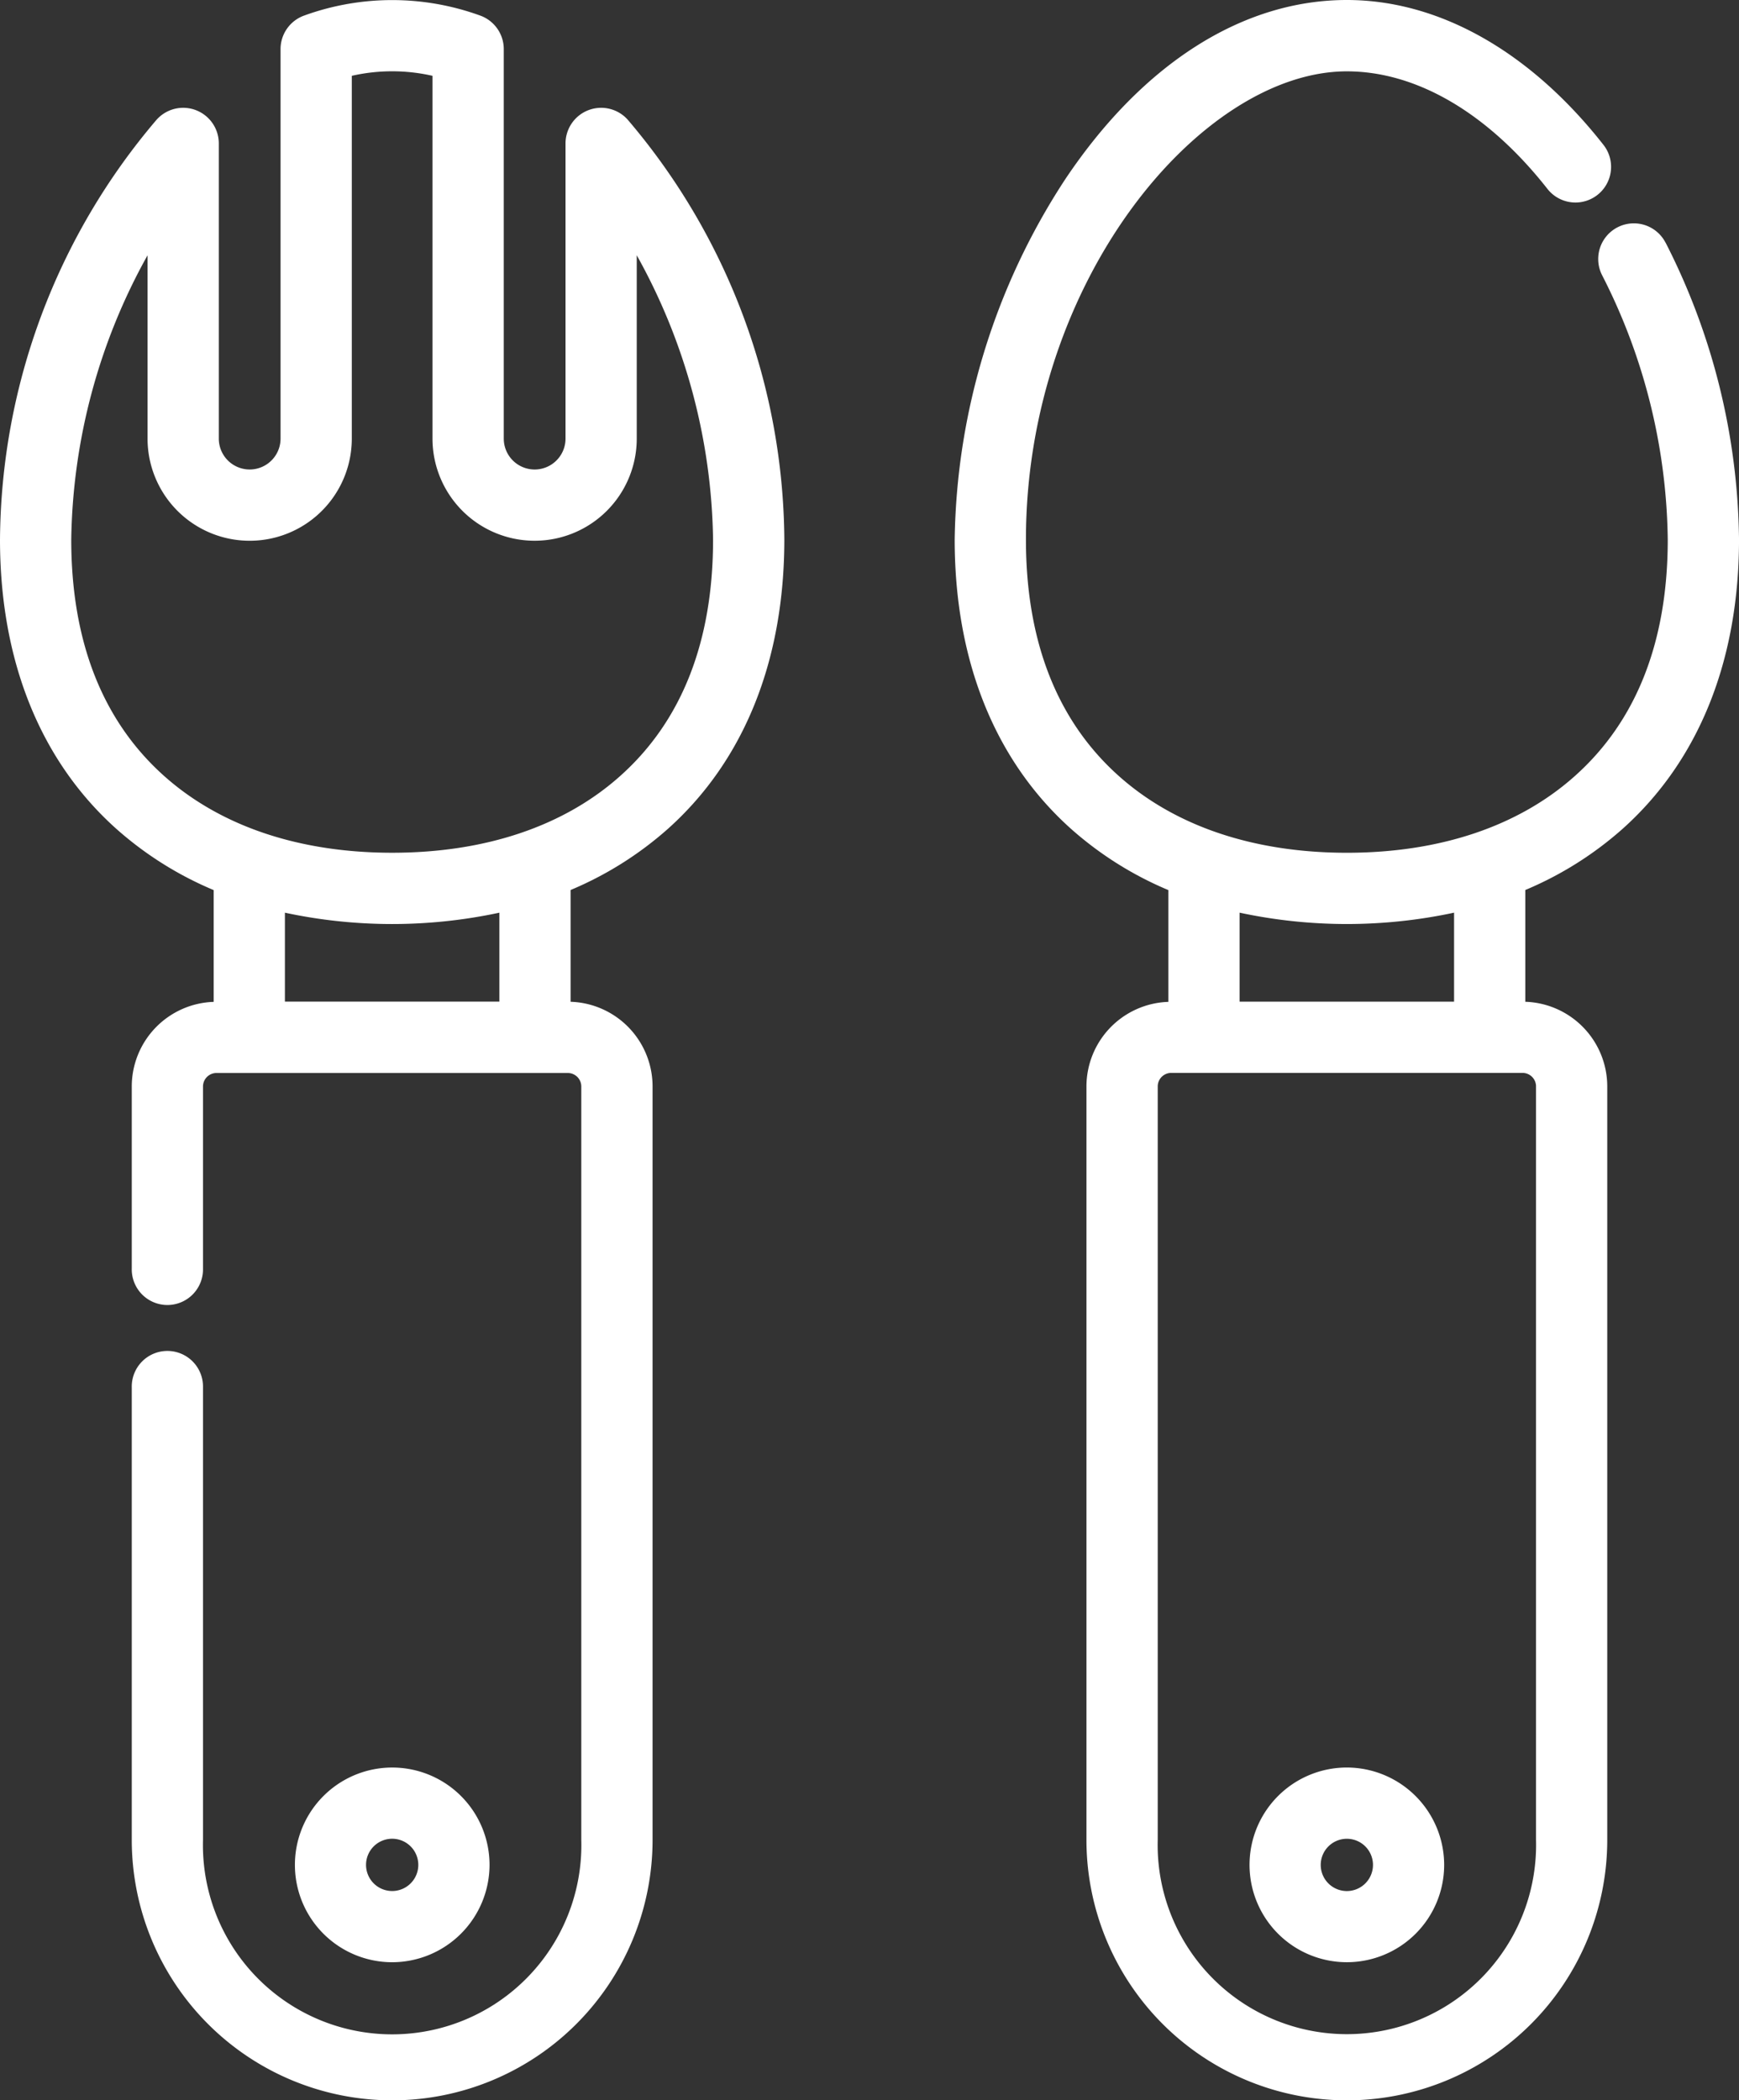 <svg id="Groupe_3121" data-name="Groupe 3121" xmlns="http://www.w3.org/2000/svg" xmlns:xlink="http://www.w3.org/1999/xlink" width="96.5" height="116.507" viewBox="0 0 96.5 116.507">
  <rect x="0" y="0" width="96.5" height="116.507" fill="#333333" stroke="none"/>
  <defs>
    <clipPath id="clip-path">
      <rect id="Rectangle_1091" data-name="Rectangle 1091" width="96.5" height="116.507" fill="#fff"/>
    </clipPath>
  </defs>
  <g id="Groupe_3120" data-name="Groupe 3120" clip-path="url(#clip-path)">
    <path id="Tracé_259" data-name="Tracé 259" d="M290.809,13.468a1.977,1.977,0,1,0-3.523,1.8,32.99,32.99,0,0,1,3.642,14.664c0,5.643-1.728,10.052-5.136,13.1-3.123,2.8-7.5,4.274-12.671,4.274s-9.549-1.478-12.671-4.274c-3.409-3.051-5.137-7.46-5.137-13.1,0-14.388,9.742-25.974,17.808-25.974,3.874,0,7.827,2.316,11.131,6.521a1.977,1.977,0,1,0,3.109-2.443C283.291,2.853,278.234,0,273.121,0c-5.789,0-11.341,3.535-15.634,9.954a37.39,37.39,0,0,0-6.128,19.974c0,6.72,2.231,12.27,6.453,16.049a19.43,19.43,0,0,0,5.405,3.4v6.2a4.7,4.7,0,0,0-4.546,4.695v41.791a14.45,14.45,0,1,0,28.9,0V60.267a4.7,4.7,0,0,0-4.548-4.695v-6.2a19.434,19.434,0,0,0,5.407-3.4c4.222-3.78,6.453-9.33,6.453-16.049a37.009,37.009,0,0,0-4.073-16.46m-7.192,46.8v41.79a10.5,10.5,0,1,1-20.992,0V60.267a.75.75,0,0,1,.749-.749h19.495a.75.75,0,0,1,.749.749m-4.548-4.7h-11.9V50.629a28.416,28.416,0,0,0,11.9,0v4.935Z" transform="translate(-198.382 0)" fill="#fff"/>
    <path id="Tracé_260" data-name="Tracé 260" d="M32.653,6.125a1.977,1.977,0,0,0-1.271,1.846V24.345a1.713,1.713,0,0,1-3.427,0V2.738A1.977,1.977,0,0,0,26.642.876a14.315,14.315,0,0,0-9.76,0,1.977,1.977,0,0,0-1.314,1.863V24.345a1.713,1.713,0,1,1-3.426,0V7.972a1.977,1.977,0,0,0-3.45-1.319A36.248,36.248,0,0,0,0,29.942c0,6.72,2.231,12.27,6.453,16.049a19.421,19.421,0,0,0,5.405,3.4v6.2a4.7,4.7,0,0,0-4.546,4.695v10.1a1.977,1.977,0,1,0,3.953,0v-10.1a.749.749,0,0,1,.749-.749H31.508a.75.75,0,0,1,.749.749v41.791a10.5,10.5,0,1,1-20.992,0v-25.1a1.977,1.977,0,1,0-3.953,0v25.1a14.45,14.45,0,1,0,28.9,0V60.281a4.7,4.7,0,0,0-4.548-4.695v-6.2a19.431,19.431,0,0,0,5.407-3.4c4.222-3.78,6.453-9.329,6.453-16.049A36.25,36.25,0,0,0,34.832,6.653a1.976,1.976,0,0,0-2.178-.528M27.71,55.578h-11.9V50.644a28.425,28.425,0,0,0,11.9,0v4.934Zm7.626-41.4a33.292,33.292,0,0,1,4.233,15.767c0,5.643-1.728,10.052-5.136,13.1-3.123,2.8-7.5,4.274-12.671,4.274s-9.548-1.478-12.671-4.274c-3.408-3.052-5.137-7.46-5.137-13.1A33.292,33.292,0,0,1,8.188,14.175v10.17a5.667,5.667,0,0,0,11.334,0V4.22A10.106,10.106,0,0,1,24,4.22V24.344a5.667,5.667,0,1,0,11.334,0V14.175Z" transform="translate(0 -0.014)" fill="#fff"/>
    <path id="Tracé_261" data-name="Tracé 261" d="M334.377,465.2a5.4,5.4,0,1,0,5.4,5.4,5.409,5.409,0,0,0-5.4-5.4m0,6.853a1.45,1.45,0,1,1,1.45-1.45,1.451,1.451,0,0,1-1.45,1.45" transform="translate(-259.638 -367.149)" fill="#fff"/>
    <path id="Tracé_262" data-name="Tracé 262" d="M88.421,470.6a5.4,5.4,0,1,0-5.4,5.4,5.409,5.409,0,0,0,5.4-5.4m-6.853,0a1.45,1.45,0,1,1,1.45,1.45,1.451,1.451,0,0,1-1.45-1.45" transform="translate(-61.256 -367.148)" fill="#fff"/>
  </g>
</svg>
